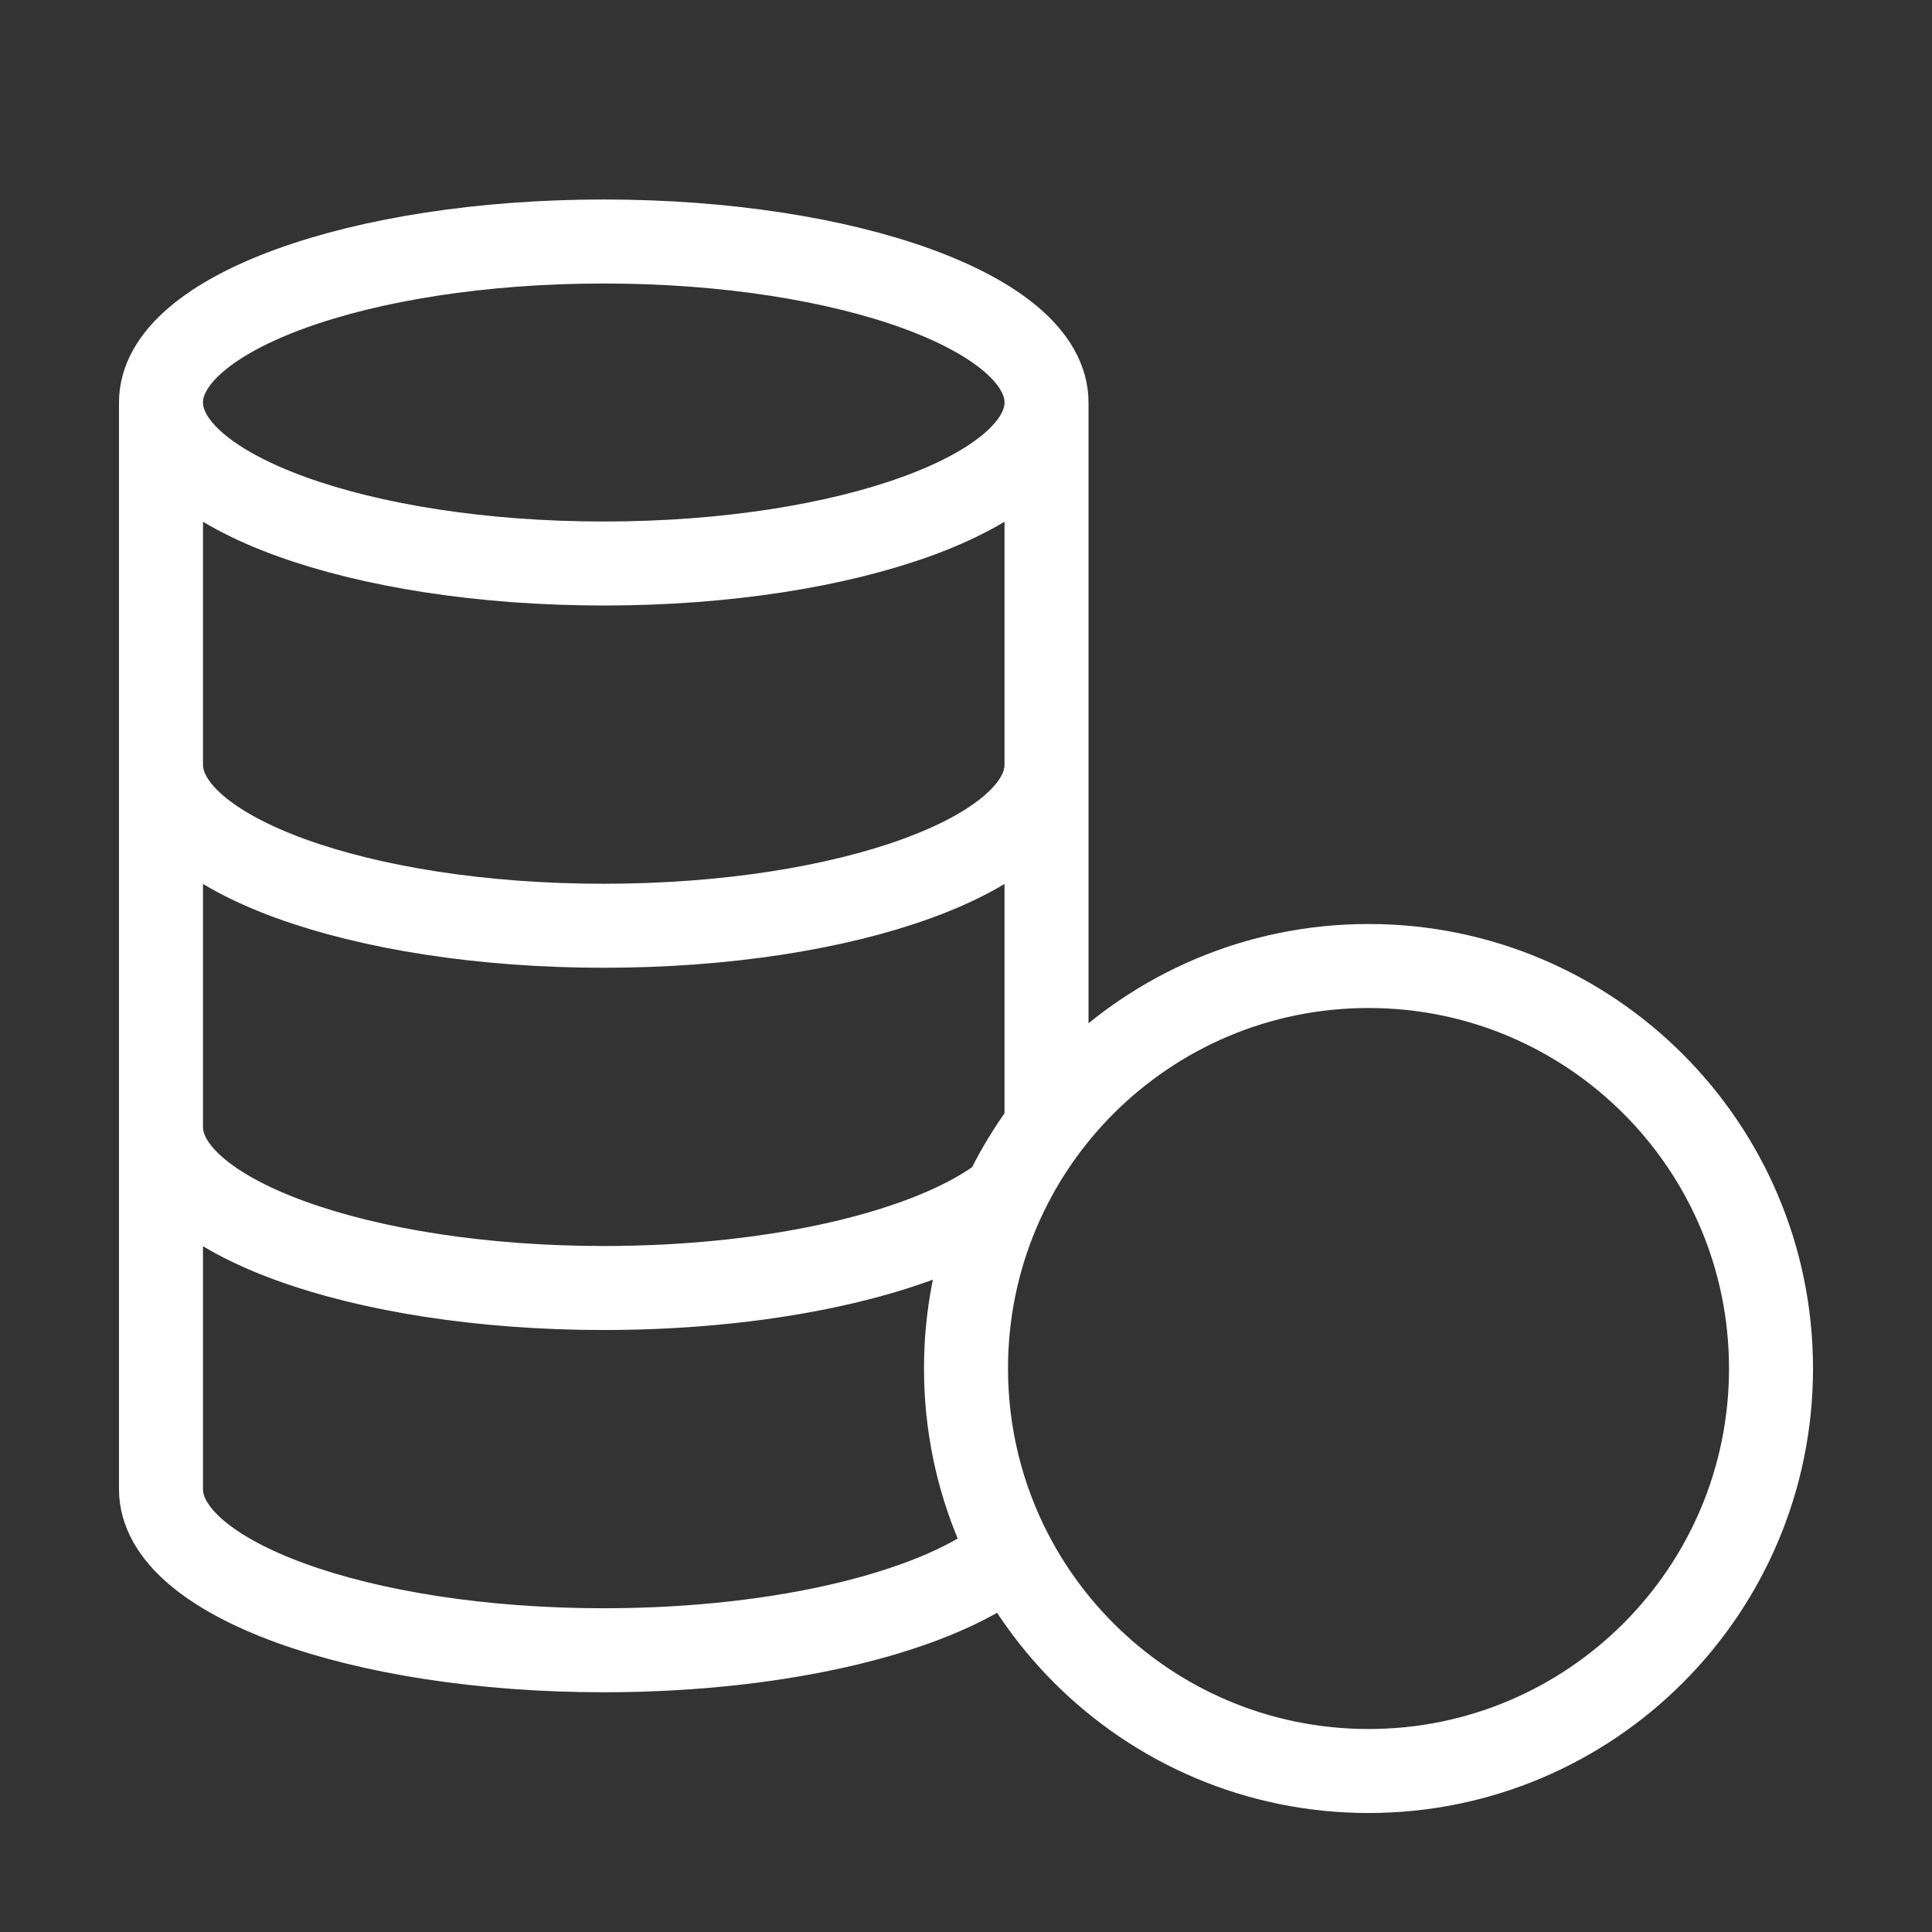 <svg width="30" height="30" viewBox="0 0 46 46" fill="none" xmlns="http://www.w3.org/2000/svg">
<rect x="0" y="0" width="46" height="46" fill="#333333" stroke="none"/>
<path d="M23 32.583C23 37.876 27.291 42.167 32.584 42.167C37.876 42.167 42.167 37.876 42.167 32.583C42.167 27.291 37.876 23 32.584 23C27.291 23 23 27.291 23 32.583ZM23 32.583C23 30.425 23.713 28.434 24.917 26.832V9.583M23 32.583C23 34.165 23.384 35.658 24.062 36.973C22.448 38.337 18.718 39.292 14.375 39.292C8.553 39.292 3.833 37.575 3.833 35.458V9.583M24.917 9.583C24.917 11.7 20.197 13.417 14.375 13.417C8.553 13.417 3.833 11.7 3.833 9.583M24.917 9.583C24.917 7.466 20.197 5.75 14.375 5.75C8.553 5.75 3.833 7.466 3.833 9.583M3.833 26.833C3.833 28.95 8.553 30.667 14.375 30.667C18.571 30.667 22.194 29.775 23.891 28.485M24.917 18.208C24.917 20.325 20.197 22.042 14.375 22.042C8.553 22.042 3.833 20.325 3.833 18.208" stroke="white" stroke-width="2" stroke-linecap="round" stroke-linejoin="round"/>
</svg>
